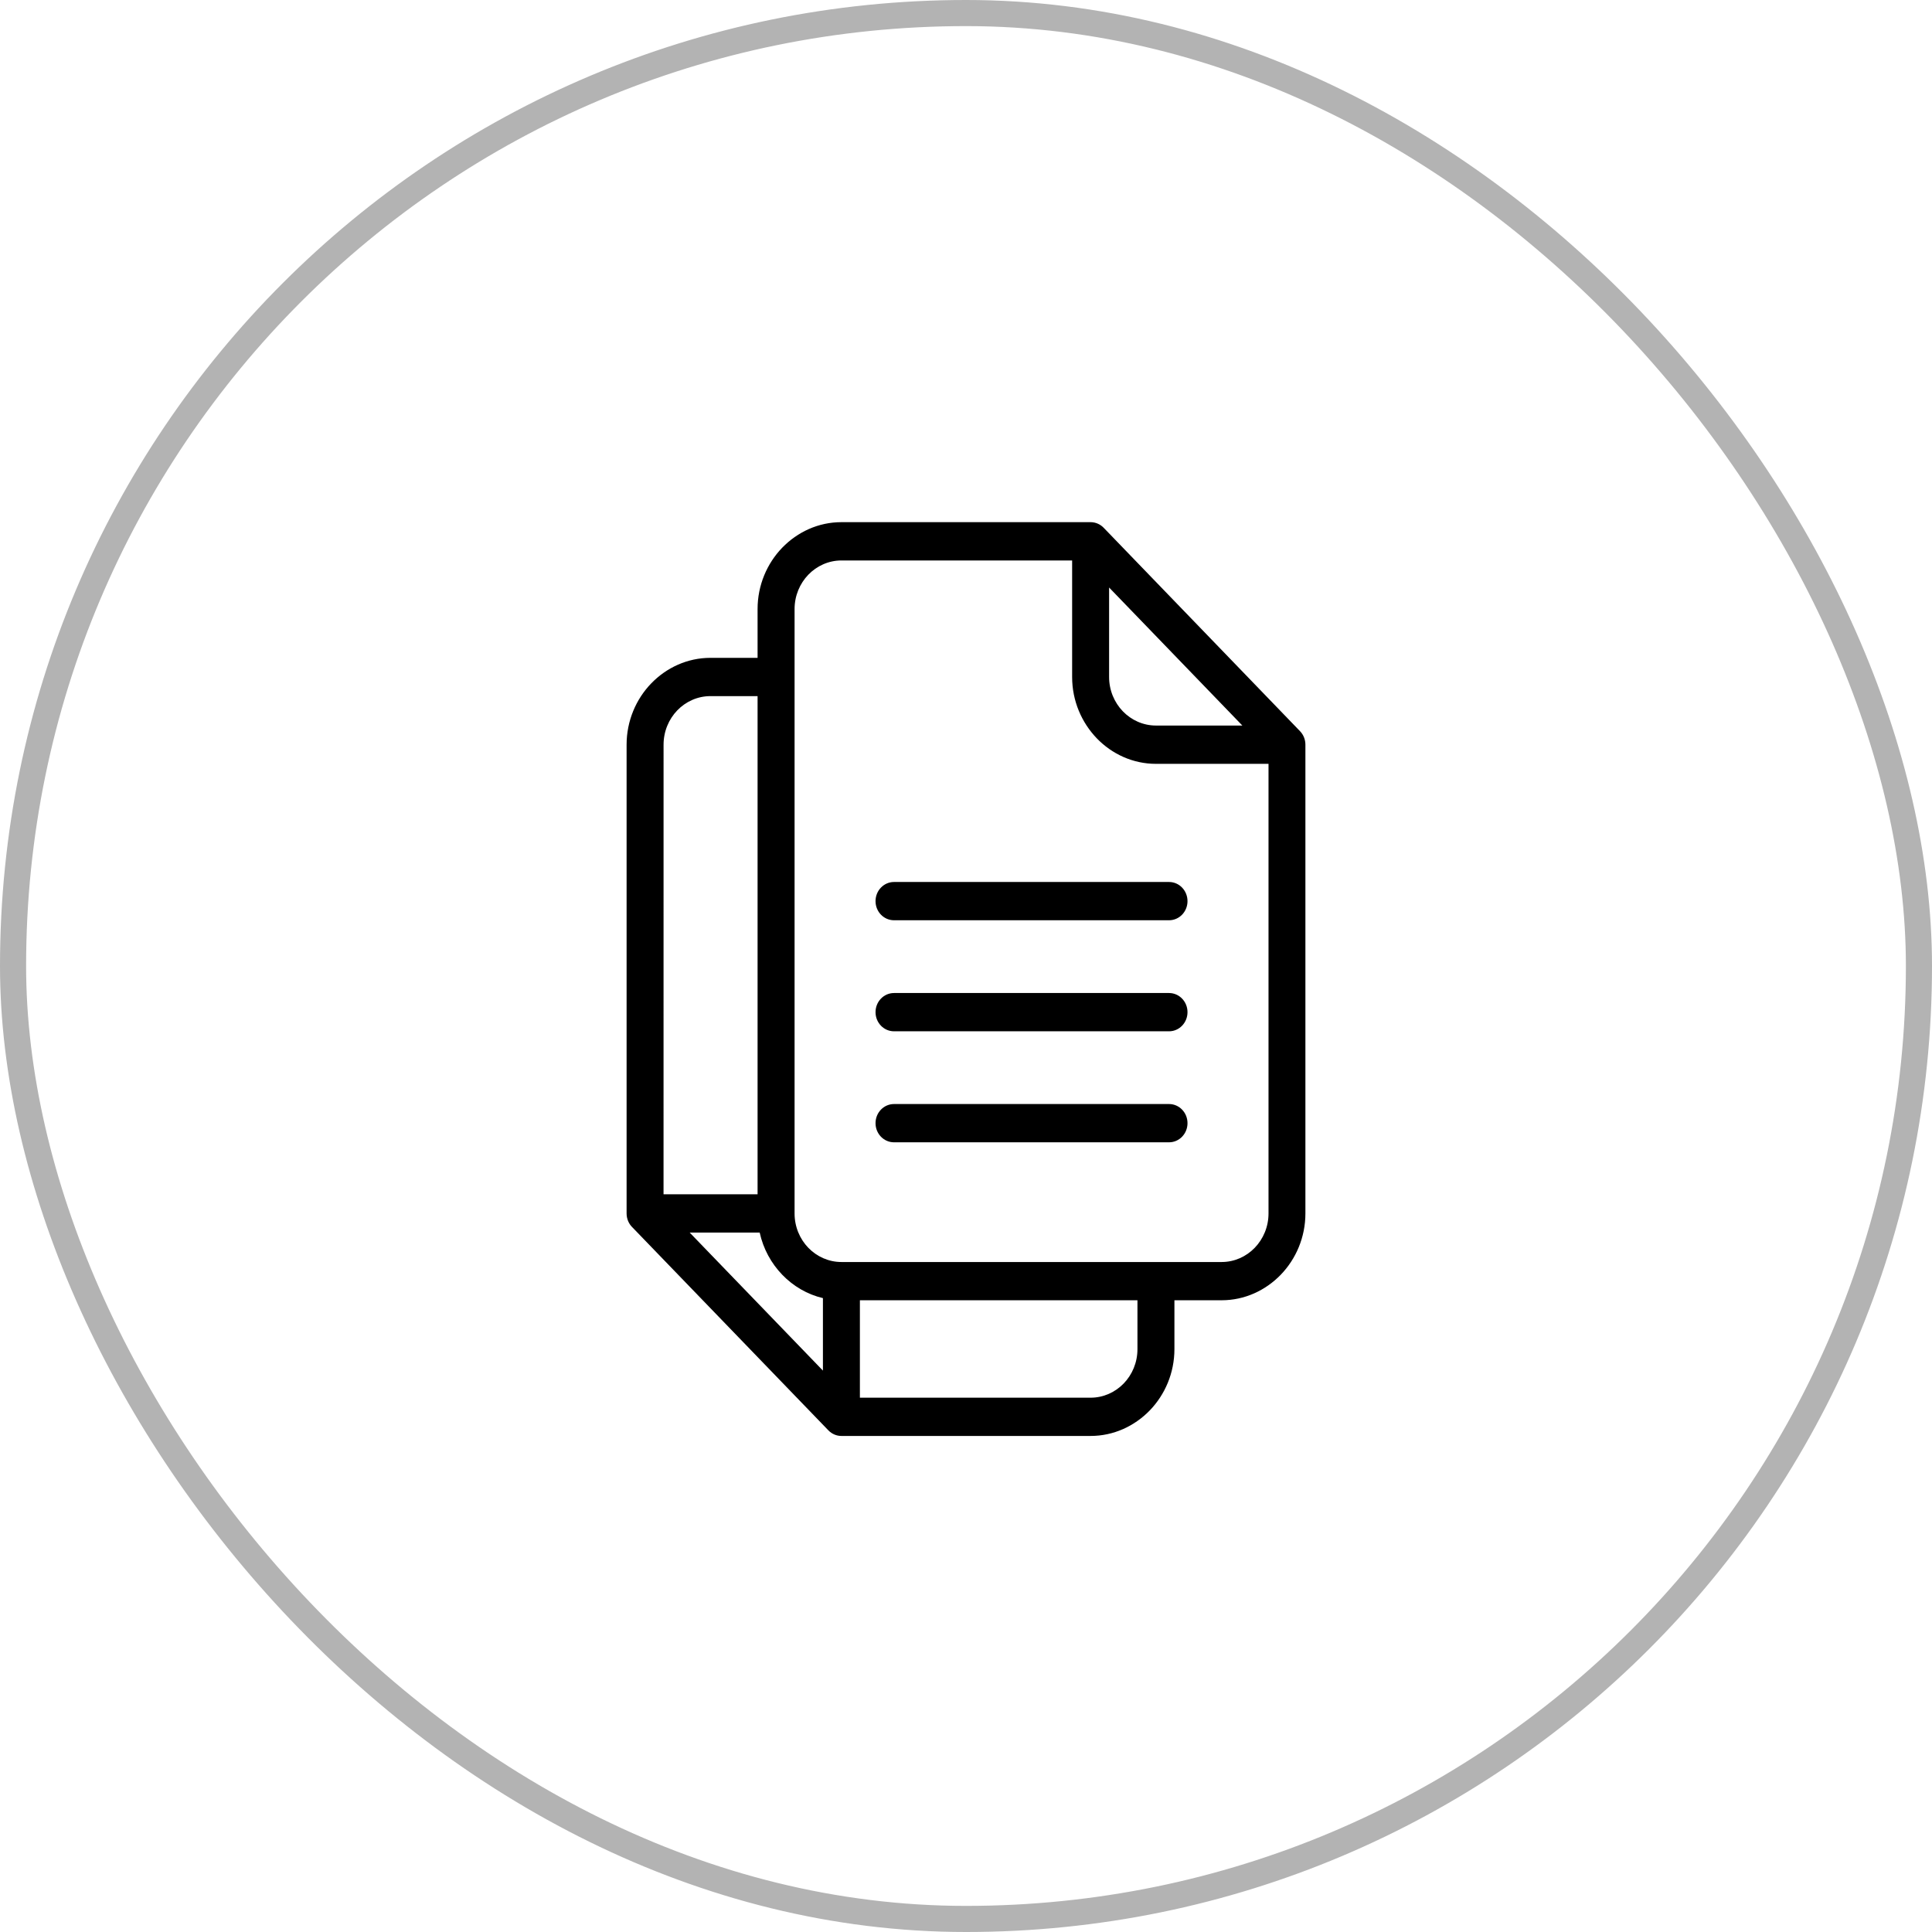 <svg xmlns="http://www.w3.org/2000/svg" width="74" height="74" viewBox="0 0 74 74" fill="none"><rect x="0.5" y="0.5" width="73" height="73" rx="36.5" stroke="black" stroke-opacity="0.3"></rect><path d="M42.288 20.23L49.793 28.005C49.931 28.148 50 28.335 50 28.523V46.477C50 47.391 49.638 48.222 49.057 48.824C48.473 49.428 47.671 49.803 46.789 49.803H44.983V51.674C44.983 52.588 44.621 53.419 44.04 54.021C43.455 54.625 42.652 55 41.772 55H32.228C32.047 55 31.866 54.928 31.728 54.785L24.223 47.011C24.086 46.878 24 46.688 24 46.477V28.523C24 27.611 24.362 26.777 24.943 26.176C25.527 25.572 26.329 25.197 27.211 25.197H29.017V23.326C29.017 22.414 29.379 21.581 29.96 20.979C30.545 20.375 31.346 20 32.228 20H41.772C41.975 20 42.159 20.089 42.288 20.23ZM32.936 49.804V53.535H41.772C42.265 53.535 42.716 53.326 43.041 52.99C43.366 52.654 43.567 52.187 43.567 51.676V49.804L32.936 49.804ZM31.52 52.499V49.721C30.921 49.58 30.384 49.263 29.963 48.827C29.54 48.389 29.233 47.832 29.098 47.21H26.416L31.52 52.497L31.52 52.499ZM25.415 45.744H29.017V26.663H27.211C26.718 26.663 26.267 26.872 25.942 27.208C25.617 27.545 25.416 28.012 25.416 28.523L25.415 45.744ZM34.243 43.753C33.852 43.753 33.535 43.425 33.535 43.02C33.535 42.614 33.852 42.287 34.243 42.287H44.777C45.168 42.287 45.484 42.614 45.484 43.02C45.484 43.425 45.168 43.753 44.777 43.753H34.243ZM34.243 35.248C33.852 35.248 33.535 34.921 33.535 34.516C33.535 34.11 33.852 33.782 34.243 33.782H44.777C45.168 33.782 45.484 34.11 45.484 34.516C45.484 34.921 45.168 35.248 44.777 35.248H34.243ZM34.243 39.501C33.852 39.501 33.535 39.173 33.535 38.768C33.535 38.363 33.852 38.035 34.243 38.035H44.777C45.168 38.035 45.484 38.363 45.484 38.768C45.484 39.173 45.168 39.501 44.777 39.501H34.243ZM48.586 29.257H44.276C43.394 29.257 42.591 28.882 42.011 28.281C41.428 27.675 41.065 26.845 41.065 25.931V21.467H32.229C31.736 21.467 31.285 21.676 30.96 22.013C30.636 22.349 30.434 22.816 30.434 23.327V46.479C30.434 46.99 30.635 47.456 30.96 47.793C31.285 48.129 31.736 48.338 32.229 48.338H46.791C47.286 48.338 47.735 48.129 48.06 47.793C48.385 47.456 48.587 46.99 48.587 46.479V29.257L48.586 29.257ZM42.481 22.503V25.93C42.481 26.441 42.682 26.908 43.007 27.244C43.332 27.581 43.783 27.79 44.276 27.79H47.585L42.481 22.503Z" fill="black"></path></svg>